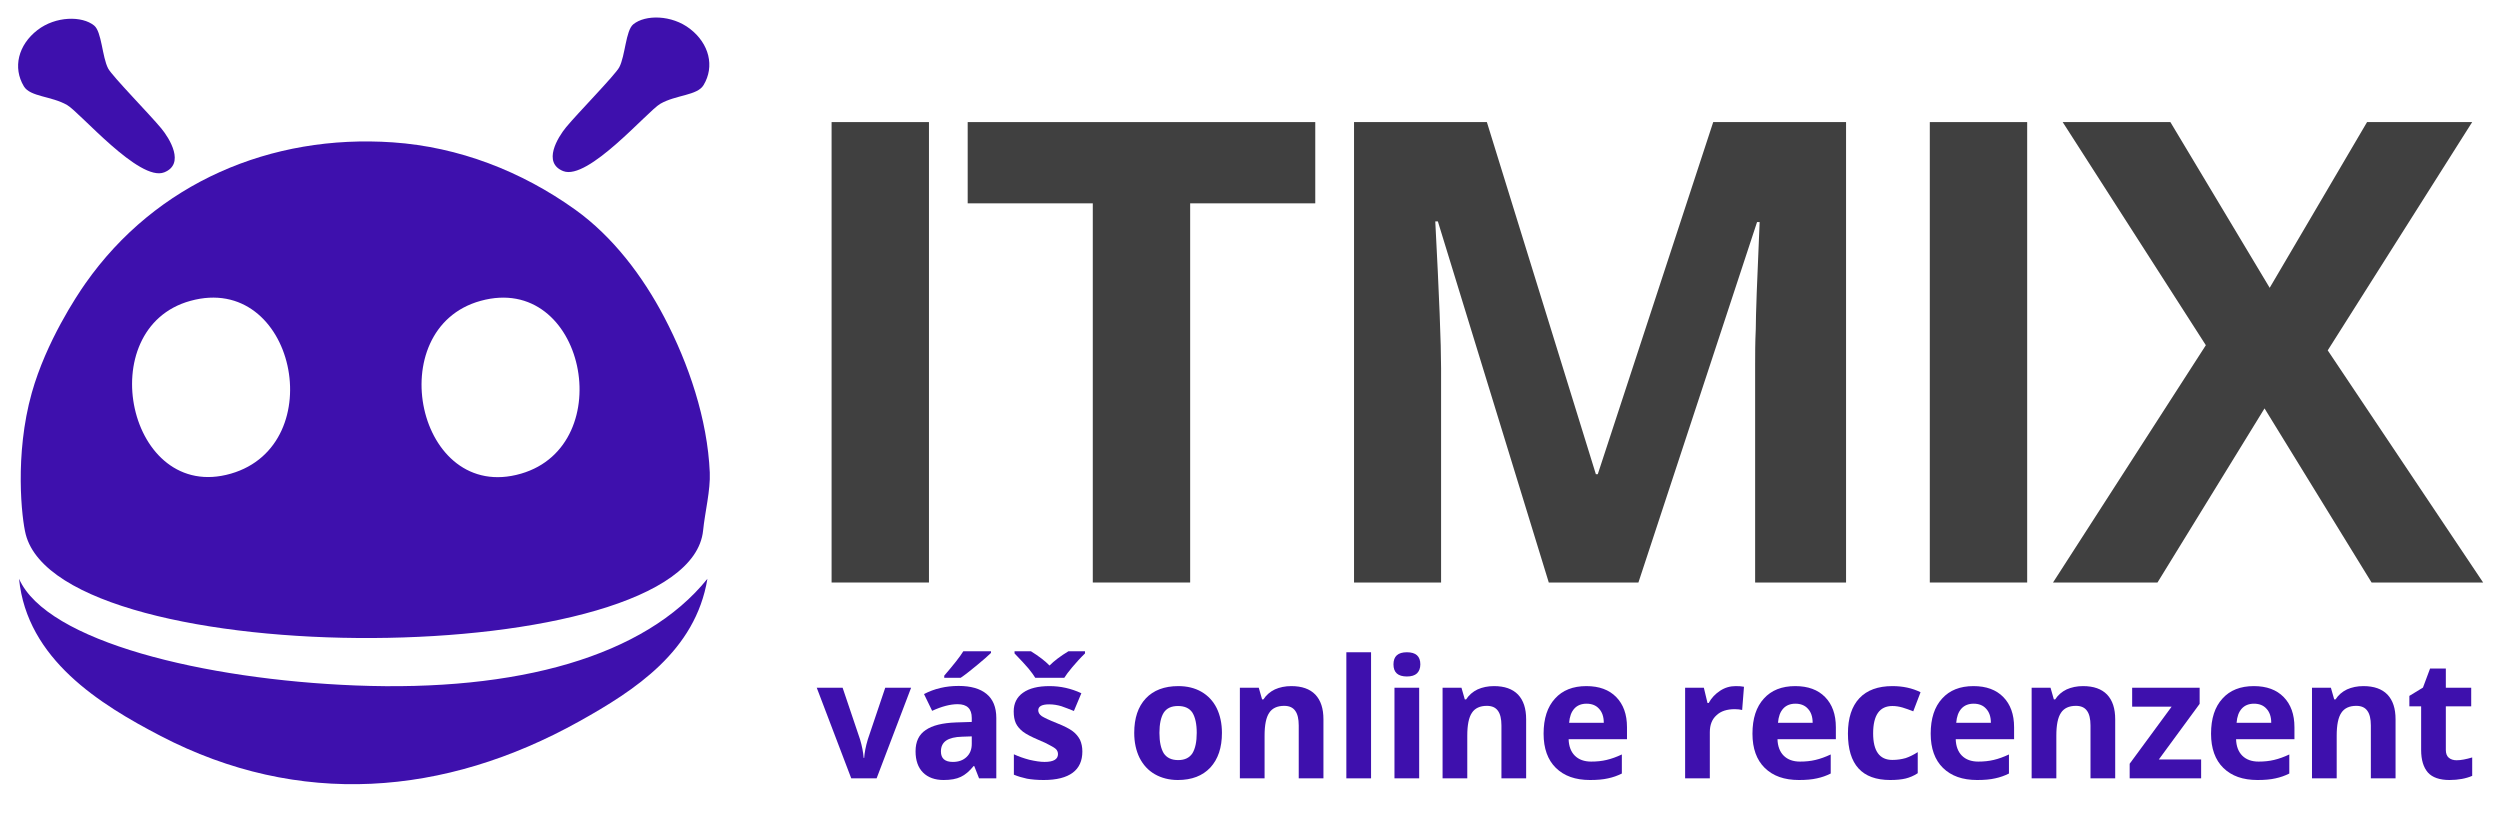 <?xml version="1.0" encoding="UTF-8" standalone="no"?>
<!DOCTYPE svg PUBLIC "-//W3C//DTD SVG 1.1//EN" "http://www.w3.org/Graphics/SVG/1.1/DTD/svg11.dtd">
<svg width="100%" height="100%" viewBox="0 0 221 72" version="1.1" xmlns="http://www.w3.org/2000/svg" xmlns:xlink="http://www.w3.org/1999/xlink" xml:space="preserve" xmlns:serif="http://www.serif.com/" style="fill-rule:evenodd;clip-rule:evenodd;stroke-linejoin:round;stroke-miterlimit:2;">
    <g id="Artboard3" transform="matrix(0.991,0,0,0.938,0,92.993)">
        <rect x="0" y="-99.129" width="222.661" height="76.25" style="fill:none;"/>
        <g transform="matrix(0.602,0,0,0.636,-100.183,-105.606)">
            <g transform="matrix(1,0,0,1,168.467,13.194)">
                <path d="M3.5,1.428C0.65,3.627 -0.186,6.989 1.488,9.77C2.426,11.329 5.578,11.2 7.9,12.54C9.795,13.634 18.611,23.977 22.29,22.509C25.393,21.271 23.104,17.522 21.848,15.999C20.154,13.945 14.565,8.246 13.976,7.123C13.081,5.414 13.029,1.684 11.903,0.761C10.132,-0.693 6.206,-0.661 3.5,1.428Z" style="fill:rgb(62,16,173);fill-rule:nonzero;"/>
            </g>
            <g transform="matrix(-1,0,0,1,272.156,13.01)">
                <path d="M3.5,1.428C0.65,3.627 -0.186,6.989 1.488,9.77C2.426,11.329 5.578,11.2 7.9,12.54C9.795,13.634 18.611,23.977 22.29,22.509C25.393,21.271 23.104,17.522 21.848,15.999C20.154,13.945 14.565,8.246 13.976,7.123C13.081,5.414 13.029,1.684 11.903,0.761C10.132,-0.693 6.206,-0.661 3.5,1.428Z" style="fill:rgb(62,16,173);fill-rule:nonzero;"/>
            </g>
            <g transform="matrix(1,0,0,1,168.669,12.366)">
                <path d="M10.4,39.806C9.133,41.61 4.587,48.44 2.457,56.016C-0.12,65.178 0.966,74.692 1.563,76.991C6.958,97.775 99.833,97.342 101.932,76.413C102.21,73.642 103.036,70.456 102.921,67.806C102.576,59.92 99.818,51.756 96.175,44.806C92.994,38.737 88.56,32.857 82.956,28.849C75.011,23.168 65.73,19.569 55.96,18.896C37.919,17.653 20.883,24.872 10.4,39.806ZM68.961,42.383C61.541,44.43 59.18,51.954 60.604,58.405C62.028,64.856 67.236,70.234 74.956,67.988C89.588,63.731 84.425,38.116 68.961,42.383ZM25.961,42.383C18.601,44.413 16.287,51.916 17.72,58.361C19.153,64.805 24.332,70.191 31.959,67.988C46.824,63.694 41.455,38.107 25.961,42.383Z" style="fill:rgb(62,16,173);"/>
            </g>
            <g transform="matrix(1,0,0,1.098,168.239,-0.691)">
                <path d="M1,88C2.179,98.855 12.989,104.954 22,109.219C42.467,118.906 64.033,117.375 84,107.244C92.241,103.062 101.233,97.755 103,88C93.725,98.485 74.872,103.262 50.844,102.396C28.517,101.592 5.114,96.491 1,88Z" style="fill:rgb(62,16,173);fill-rule:nonzero;"/>
            </g>
        </g>
        <g transform="matrix(1.009,0,0,1.066,-67.732,-119.138)">
            <g transform="matrix(57.01,0,0,57.01,135.515,70.259)">
                <rect x="0.09" y="-0.714" width="0.151" height="0.714" style="fill:rgb(64,64,64);fill-rule:nonzero;"/>
            </g>
            <g transform="matrix(57.01,0,0,57.01,151.538,70.259)">
                <path d="M0.365,-0L0.214,-0L0.214,-0.588L0.02,-0.588L0.02,-0.714L0.559,-0.714L0.559,-0.588L0.365,-0.588L0.365,-0Z" style="fill:rgb(64,64,64);fill-rule:nonzero;"/>
            </g>
            <g transform="matrix(57.01,0,0,57.01,181.703,70.259)">
                <path d="M0.392,-0L0.22,-0.56L0.216,-0.56C0.222,-0.446 0.225,-0.37 0.225,-0.332L0.225,-0L0.09,-0L0.09,-0.714L0.296,-0.714L0.465,-0.168L0.468,-0.168L0.647,-0.714L0.853,-0.714L0.853,-0L0.712,-0L0.712,-0.338C0.712,-0.354 0.712,-0.372 0.713,-0.393C0.713,-0.414 0.715,-0.469 0.719,-0.559L0.715,-0.559L0.531,-0L0.392,-0Z" style="fill:rgb(64,64,64);fill-rule:nonzero;"/>
            </g>
            <g transform="matrix(57.01,0,0,57.01,232.605,70.259)">
                <rect x="0.09" y="-0.714" width="0.151" height="0.714" style="fill:rgb(64,64,64);fill-rule:nonzero;"/>
            </g>
            <g transform="matrix(57.01,0,0,57.01,248.629,70.259)">
                <path d="M0.667,-0L0.494,-0L0.328,-0.27L0.162,-0L0,-0L0.237,-0.368L0.015,-0.714L0.182,-0.714L0.336,-0.457L0.487,-0.714L0.65,-0.714L0.426,-0.36L0.667,-0Z" style="fill:rgb(64,64,64);fill-rule:nonzero;"/>
            </g>
        </g>
        <g transform="matrix(0.945,0,0,0.999,-58.445,-132.57)">
            <g transform="matrix(15.651,0,0,15.651,138.944,106.891)">
                <path d="M0.208,-0L0,-0.546L0.156,-0.546L0.261,-0.235C0.273,-0.195 0.28,-0.158 0.283,-0.123L0.286,-0.123C0.288,-0.154 0.295,-0.192 0.308,-0.235L0.413,-0.546L0.569,-0.546L0.361,-0L0.208,-0Z" style="fill:rgb(62,16,173);fill-rule:nonzero;"/>
            </g>
            <g transform="matrix(15.651,0,0,15.651,147.613,106.891)">
                <path d="M0.425,-0L0.396,-0.074L0.392,-0.074C0.367,-0.043 0.341,-0.021 0.315,-0.009C0.288,0.004 0.254,0.01 0.211,0.01C0.159,0.01 0.117,-0.005 0.087,-0.035C0.057,-0.065 0.042,-0.108 0.042,-0.163C0.042,-0.221 0.062,-0.264 0.103,-0.291C0.143,-0.319 0.204,-0.334 0.286,-0.337L0.381,-0.34L0.381,-0.364C0.381,-0.419 0.353,-0.447 0.296,-0.447C0.252,-0.447 0.201,-0.434 0.142,-0.407L0.093,-0.508C0.156,-0.541 0.225,-0.557 0.302,-0.557C0.375,-0.557 0.431,-0.541 0.47,-0.509C0.509,-0.477 0.529,-0.429 0.529,-0.364L0.529,-0L0.425,-0ZM0.381,-0.253L0.323,-0.251C0.28,-0.25 0.248,-0.242 0.227,-0.228C0.205,-0.213 0.195,-0.191 0.195,-0.162C0.195,-0.12 0.219,-0.099 0.267,-0.099C0.302,-0.099 0.329,-0.109 0.35,-0.129C0.371,-0.149 0.381,-0.175 0.381,-0.208L0.381,-0.253ZM0.215,-0.606L0.215,-0.619C0.271,-0.684 0.31,-0.733 0.33,-0.766L0.497,-0.766L0.497,-0.756C0.48,-0.739 0.451,-0.714 0.41,-0.68C0.37,-0.647 0.338,-0.622 0.314,-0.606L0.215,-0.606Z" style="fill:rgb(62,16,173);fill-rule:nonzero;"/>
            </g>
            <g transform="matrix(15.651,0,0,15.651,156.831,106.891)">
                <path d="M0.459,-0.162C0.459,-0.106 0.44,-0.063 0.401,-0.034C0.362,-0.005 0.304,0.01 0.226,0.01C0.186,0.01 0.153,0.007 0.125,0.002C0.097,-0.004 0.07,-0.012 0.046,-0.022L0.046,-0.145C0.074,-0.132 0.105,-0.121 0.139,-0.112C0.174,-0.104 0.205,-0.099 0.231,-0.099C0.285,-0.099 0.312,-0.115 0.312,-0.146C0.312,-0.158 0.308,-0.167 0.301,-0.175C0.294,-0.182 0.282,-0.19 0.264,-0.199C0.247,-0.209 0.223,-0.22 0.194,-0.232C0.152,-0.25 0.121,-0.266 0.101,-0.281C0.082,-0.296 0.067,-0.313 0.058,-0.332C0.049,-0.352 0.045,-0.375 0.045,-0.404C0.045,-0.452 0.064,-0.49 0.101,-0.516C0.139,-0.543 0.192,-0.556 0.261,-0.556C0.327,-0.556 0.391,-0.542 0.453,-0.513L0.408,-0.406C0.381,-0.417 0.355,-0.427 0.332,-0.435C0.308,-0.442 0.284,-0.446 0.259,-0.446C0.215,-0.446 0.193,-0.434 0.193,-0.41C0.193,-0.397 0.2,-0.385 0.214,-0.375C0.228,-0.366 0.259,-0.351 0.307,-0.332C0.35,-0.315 0.381,-0.299 0.401,-0.284C0.421,-0.269 0.435,-0.251 0.445,-0.232C0.454,-0.212 0.459,-0.189 0.459,-0.162ZM0.475,-0.766L0.475,-0.753C0.447,-0.726 0.422,-0.698 0.399,-0.671C0.376,-0.644 0.36,-0.622 0.35,-0.606L0.175,-0.606C0.166,-0.621 0.152,-0.64 0.135,-0.661C0.117,-0.682 0.089,-0.713 0.05,-0.753L0.05,-0.766L0.149,-0.766C0.197,-0.736 0.235,-0.707 0.261,-0.68C0.289,-0.708 0.327,-0.737 0.375,-0.766L0.475,-0.766Z" style="fill:rgb(62,16,173);fill-rule:nonzero;"/>
            </g>
            <g transform="matrix(15.651,0,0,15.651,168.207,106.891)">
                <path d="M0.197,-0.274C0.197,-0.22 0.206,-0.179 0.223,-0.151C0.241,-0.124 0.27,-0.11 0.31,-0.11C0.35,-0.11 0.378,-0.124 0.396,-0.151C0.413,-0.179 0.422,-0.22 0.422,-0.274C0.422,-0.328 0.413,-0.368 0.396,-0.396C0.378,-0.423 0.349,-0.436 0.309,-0.436C0.269,-0.436 0.241,-0.423 0.223,-0.396C0.206,-0.369 0.197,-0.328 0.197,-0.274ZM0.574,-0.274C0.574,-0.185 0.551,-0.116 0.504,-0.065C0.457,-0.015 0.392,0.01 0.308,0.01C0.256,0.01 0.209,-0.002 0.169,-0.025C0.129,-0.048 0.099,-0.081 0.077,-0.124C0.056,-0.167 0.045,-0.217 0.045,-0.274C0.045,-0.363 0.068,-0.432 0.115,-0.482C0.161,-0.531 0.227,-0.556 0.311,-0.556C0.363,-0.556 0.41,-0.545 0.45,-0.522C0.49,-0.499 0.521,-0.466 0.542,-0.424C0.563,-0.381 0.574,-0.331 0.574,-0.274Z" style="fill:rgb(62,16,173);fill-rule:nonzero;"/>
            </g>
            <g transform="matrix(15.651,0,0,15.651,177.663,106.891)">
                <path d="M0.582,-0L0.433,-0L0.433,-0.319C0.433,-0.358 0.426,-0.388 0.412,-0.407C0.398,-0.427 0.376,-0.437 0.345,-0.437C0.304,-0.437 0.273,-0.423 0.255,-0.395C0.236,-0.367 0.227,-0.321 0.227,-0.257L0.227,-0L0.078,-0L0.078,-0.546L0.192,-0.546L0.212,-0.476L0.22,-0.476C0.237,-0.502 0.26,-0.522 0.289,-0.536C0.318,-0.549 0.351,-0.556 0.388,-0.556C0.452,-0.556 0.5,-0.539 0.533,-0.505C0.566,-0.47 0.582,-0.421 0.582,-0.356L0.582,-0Z" style="fill:rgb(62,16,173);fill-rule:nonzero;"/>
            </g>
            <g transform="matrix(15.651,0,0,15.651,187.714,106.891)">
                <rect x="0.078" y="-0.76" width="0.149" height="0.76" style="fill:rgb(62,16,173);fill-rule:nonzero;"/>
            </g>
            <g transform="matrix(15.651,0,0,15.651,192.256,106.891)">
                <path d="M0.072,-0.687C0.072,-0.736 0.099,-0.76 0.153,-0.76C0.207,-0.76 0.234,-0.736 0.234,-0.687C0.234,-0.664 0.227,-0.646 0.214,-0.633C0.2,-0.62 0.18,-0.614 0.153,-0.614C0.099,-0.614 0.072,-0.638 0.072,-0.687ZM0.227,-0L0.078,-0L0.078,-0.546L0.227,-0.546L0.227,-0Z" style="fill:rgb(62,16,173);fill-rule:nonzero;"/>
            </g>
            <g transform="matrix(15.651,0,0,15.651,196.797,106.891)">
                <path d="M0.582,-0L0.433,-0L0.433,-0.319C0.433,-0.358 0.426,-0.388 0.412,-0.407C0.398,-0.427 0.376,-0.437 0.345,-0.437C0.304,-0.437 0.273,-0.423 0.255,-0.395C0.236,-0.367 0.227,-0.321 0.227,-0.257L0.227,-0L0.078,-0L0.078,-0.546L0.192,-0.546L0.212,-0.476L0.22,-0.476C0.237,-0.502 0.26,-0.522 0.289,-0.536C0.318,-0.549 0.351,-0.556 0.388,-0.556C0.452,-0.556 0.5,-0.539 0.533,-0.505C0.566,-0.47 0.582,-0.421 0.582,-0.356L0.582,-0Z" style="fill:rgb(62,16,173);fill-rule:nonzero;"/>
            </g>
            <g transform="matrix(15.651,0,0,15.651,206.849,106.891)">
                <path d="M0.304,-0.45C0.273,-0.45 0.248,-0.44 0.23,-0.42C0.212,-0.4 0.202,-0.372 0.199,-0.335L0.408,-0.335C0.408,-0.372 0.398,-0.4 0.379,-0.42C0.361,-0.44 0.336,-0.45 0.304,-0.45ZM0.325,0.01C0.237,0.01 0.169,-0.014 0.119,-0.063C0.07,-0.111 0.045,-0.18 0.045,-0.269C0.045,-0.361 0.068,-0.431 0.114,-0.481C0.159,-0.531 0.222,-0.556 0.303,-0.556C0.38,-0.556 0.44,-0.534 0.483,-0.49C0.526,-0.446 0.548,-0.386 0.548,-0.308L0.548,-0.236L0.196,-0.236C0.197,-0.194 0.21,-0.16 0.233,-0.137C0.257,-0.113 0.29,-0.101 0.332,-0.101C0.365,-0.101 0.396,-0.104 0.425,-0.111C0.455,-0.118 0.485,-0.129 0.517,-0.144L0.517,-0.029C0.491,-0.016 0.463,-0.006 0.434,0C0.404,0.007 0.368,0.01 0.325,0.01Z" style="fill:rgb(62,16,173);fill-rule:nonzero;"/>
            </g>
            <g transform="matrix(15.651,0,0,15.651,219.692,106.891)">
                <path d="M0.383,-0.556C0.403,-0.556 0.42,-0.555 0.433,-0.552L0.422,-0.412C0.41,-0.415 0.395,-0.417 0.378,-0.417C0.33,-0.417 0.293,-0.405 0.267,-0.38C0.24,-0.356 0.227,-0.322 0.227,-0.278L0.227,-0L0.078,-0L0.078,-0.546L0.191,-0.546L0.213,-0.454L0.22,-0.454C0.237,-0.485 0.26,-0.509 0.289,-0.528C0.318,-0.547 0.349,-0.556 0.383,-0.556Z" style="fill:rgb(62,16,173);fill-rule:nonzero;"/>
            </g>
            <g transform="matrix(15.651,0,0,15.651,226.565,106.891)">
                <path d="M0.304,-0.45C0.273,-0.45 0.248,-0.44 0.23,-0.42C0.212,-0.4 0.202,-0.372 0.199,-0.335L0.408,-0.335C0.408,-0.372 0.398,-0.4 0.379,-0.42C0.361,-0.44 0.336,-0.45 0.304,-0.45ZM0.325,0.01C0.237,0.01 0.169,-0.014 0.119,-0.063C0.07,-0.111 0.045,-0.18 0.045,-0.269C0.045,-0.361 0.068,-0.431 0.114,-0.481C0.159,-0.531 0.222,-0.556 0.303,-0.556C0.38,-0.556 0.44,-0.534 0.483,-0.49C0.526,-0.446 0.548,-0.386 0.548,-0.308L0.548,-0.236L0.196,-0.236C0.197,-0.194 0.21,-0.16 0.233,-0.137C0.257,-0.113 0.29,-0.101 0.332,-0.101C0.365,-0.101 0.396,-0.104 0.425,-0.111C0.455,-0.118 0.485,-0.129 0.517,-0.144L0.517,-0.029C0.491,-0.016 0.463,-0.006 0.434,0C0.404,0.007 0.368,0.01 0.325,0.01Z" style="fill:rgb(62,16,173);fill-rule:nonzero;"/>
            </g>
            <g transform="matrix(15.651,0,0,15.651,235.577,106.891)">
                <path d="M0.3,0.01C0.13,0.01 0.045,-0.083 0.045,-0.27C0.045,-0.363 0.068,-0.434 0.114,-0.483C0.16,-0.532 0.227,-0.556 0.313,-0.556C0.376,-0.556 0.433,-0.544 0.483,-0.519L0.439,-0.404C0.416,-0.413 0.394,-0.421 0.374,-0.427C0.353,-0.433 0.333,-0.436 0.313,-0.436C0.236,-0.436 0.197,-0.381 0.197,-0.271C0.197,-0.164 0.236,-0.111 0.313,-0.111C0.342,-0.111 0.368,-0.115 0.393,-0.122C0.417,-0.13 0.441,-0.142 0.466,-0.158L0.466,-0.031C0.442,-0.015 0.417,-0.005 0.393,0.001C0.368,0.007 0.337,0.01 0.3,0.01Z" style="fill:rgb(62,16,173);fill-rule:nonzero;"/>
            </g>
            <g transform="matrix(15.651,0,0,15.651,243.389,106.891)">
                <path d="M0.304,-0.45C0.273,-0.45 0.248,-0.44 0.23,-0.42C0.212,-0.4 0.202,-0.372 0.199,-0.335L0.408,-0.335C0.408,-0.372 0.398,-0.4 0.379,-0.42C0.361,-0.44 0.336,-0.45 0.304,-0.45ZM0.325,0.01C0.237,0.01 0.169,-0.014 0.119,-0.063C0.07,-0.111 0.045,-0.18 0.045,-0.269C0.045,-0.361 0.068,-0.431 0.114,-0.481C0.159,-0.531 0.222,-0.556 0.303,-0.556C0.38,-0.556 0.44,-0.534 0.483,-0.49C0.526,-0.446 0.548,-0.386 0.548,-0.308L0.548,-0.236L0.196,-0.236C0.197,-0.194 0.21,-0.16 0.233,-0.137C0.257,-0.113 0.29,-0.101 0.332,-0.101C0.365,-0.101 0.396,-0.104 0.425,-0.111C0.455,-0.118 0.485,-0.129 0.517,-0.144L0.517,-0.029C0.491,-0.016 0.463,-0.006 0.434,0C0.404,0.007 0.368,0.01 0.325,0.01Z" style="fill:rgb(62,16,173);fill-rule:nonzero;"/>
            </g>
            <g transform="matrix(15.651,0,0,15.651,252.401,106.891)">
                <path d="M0.582,-0L0.433,-0L0.433,-0.319C0.433,-0.358 0.426,-0.388 0.412,-0.407C0.398,-0.427 0.376,-0.437 0.345,-0.437C0.304,-0.437 0.273,-0.423 0.255,-0.395C0.236,-0.367 0.227,-0.321 0.227,-0.257L0.227,-0L0.078,-0L0.078,-0.546L0.192,-0.546L0.212,-0.476L0.22,-0.476C0.237,-0.502 0.26,-0.522 0.289,-0.536C0.318,-0.549 0.351,-0.556 0.388,-0.556C0.452,-0.556 0.5,-0.539 0.533,-0.505C0.566,-0.47 0.582,-0.421 0.582,-0.356L0.582,-0Z" style="fill:rgb(62,16,173);fill-rule:nonzero;"/>
            </g>
            <g transform="matrix(15.651,0,0,15.651,262.453,106.891)">
                <path d="M0.458,-0L0.027,-0L0.027,-0.088L0.28,-0.432L0.042,-0.432L0.042,-0.546L0.449,-0.546L0.449,-0.449L0.203,-0.114L0.458,-0.114L0.458,-0Z" style="fill:rgb(62,16,173);fill-rule:nonzero;"/>
            </g>
            <g transform="matrix(15.651,0,0,15.651,269.853,106.891)">
                <path d="M0.304,-0.45C0.273,-0.45 0.248,-0.44 0.23,-0.42C0.212,-0.4 0.202,-0.372 0.199,-0.335L0.408,-0.335C0.408,-0.372 0.398,-0.4 0.379,-0.42C0.361,-0.44 0.336,-0.45 0.304,-0.45ZM0.325,0.01C0.237,0.01 0.169,-0.014 0.119,-0.063C0.07,-0.111 0.045,-0.18 0.045,-0.269C0.045,-0.361 0.068,-0.431 0.114,-0.481C0.159,-0.531 0.222,-0.556 0.303,-0.556C0.38,-0.556 0.44,-0.534 0.483,-0.49C0.526,-0.446 0.548,-0.386 0.548,-0.308L0.548,-0.236L0.196,-0.236C0.197,-0.194 0.21,-0.16 0.233,-0.137C0.257,-0.113 0.29,-0.101 0.332,-0.101C0.365,-0.101 0.396,-0.104 0.425,-0.111C0.455,-0.118 0.485,-0.129 0.517,-0.144L0.517,-0.029C0.491,-0.016 0.463,-0.006 0.434,0C0.404,0.007 0.368,0.01 0.325,0.01Z" style="fill:rgb(62,16,173);fill-rule:nonzero;"/>
            </g>
            <g transform="matrix(15.651,0,0,15.651,278.865,106.891)">
                <path d="M0.582,-0L0.433,-0L0.433,-0.319C0.433,-0.358 0.426,-0.388 0.412,-0.407C0.398,-0.427 0.376,-0.437 0.345,-0.437C0.304,-0.437 0.273,-0.423 0.255,-0.395C0.236,-0.367 0.227,-0.321 0.227,-0.257L0.227,-0L0.078,-0L0.078,-0.546L0.192,-0.546L0.212,-0.476L0.22,-0.476C0.237,-0.502 0.26,-0.522 0.289,-0.536C0.318,-0.549 0.351,-0.556 0.388,-0.556C0.452,-0.556 0.5,-0.539 0.533,-0.505C0.566,-0.47 0.582,-0.421 0.582,-0.356L0.582,-0Z" style="fill:rgb(62,16,173);fill-rule:nonzero;"/>
            </g>
            <g transform="matrix(15.651,0,0,15.651,288.917,106.891)">
                <path d="M0.308,-0.109C0.334,-0.109 0.365,-0.115 0.402,-0.126L0.402,-0.015C0.365,0.001 0.319,0.01 0.265,0.01C0.206,0.01 0.162,-0.005 0.135,-0.035C0.108,-0.066 0.094,-0.111 0.094,-0.171L0.094,-0.434L0.023,-0.434L0.023,-0.497L0.105,-0.547L0.148,-0.662L0.243,-0.662L0.243,-0.546L0.396,-0.546L0.396,-0.434L0.243,-0.434L0.243,-0.171C0.243,-0.15 0.249,-0.134 0.261,-0.124C0.273,-0.114 0.289,-0.109 0.308,-0.109Z" style="fill:rgb(62,16,173);fill-rule:nonzero;"/>
            </g>
        </g>
    </g>
</svg>
